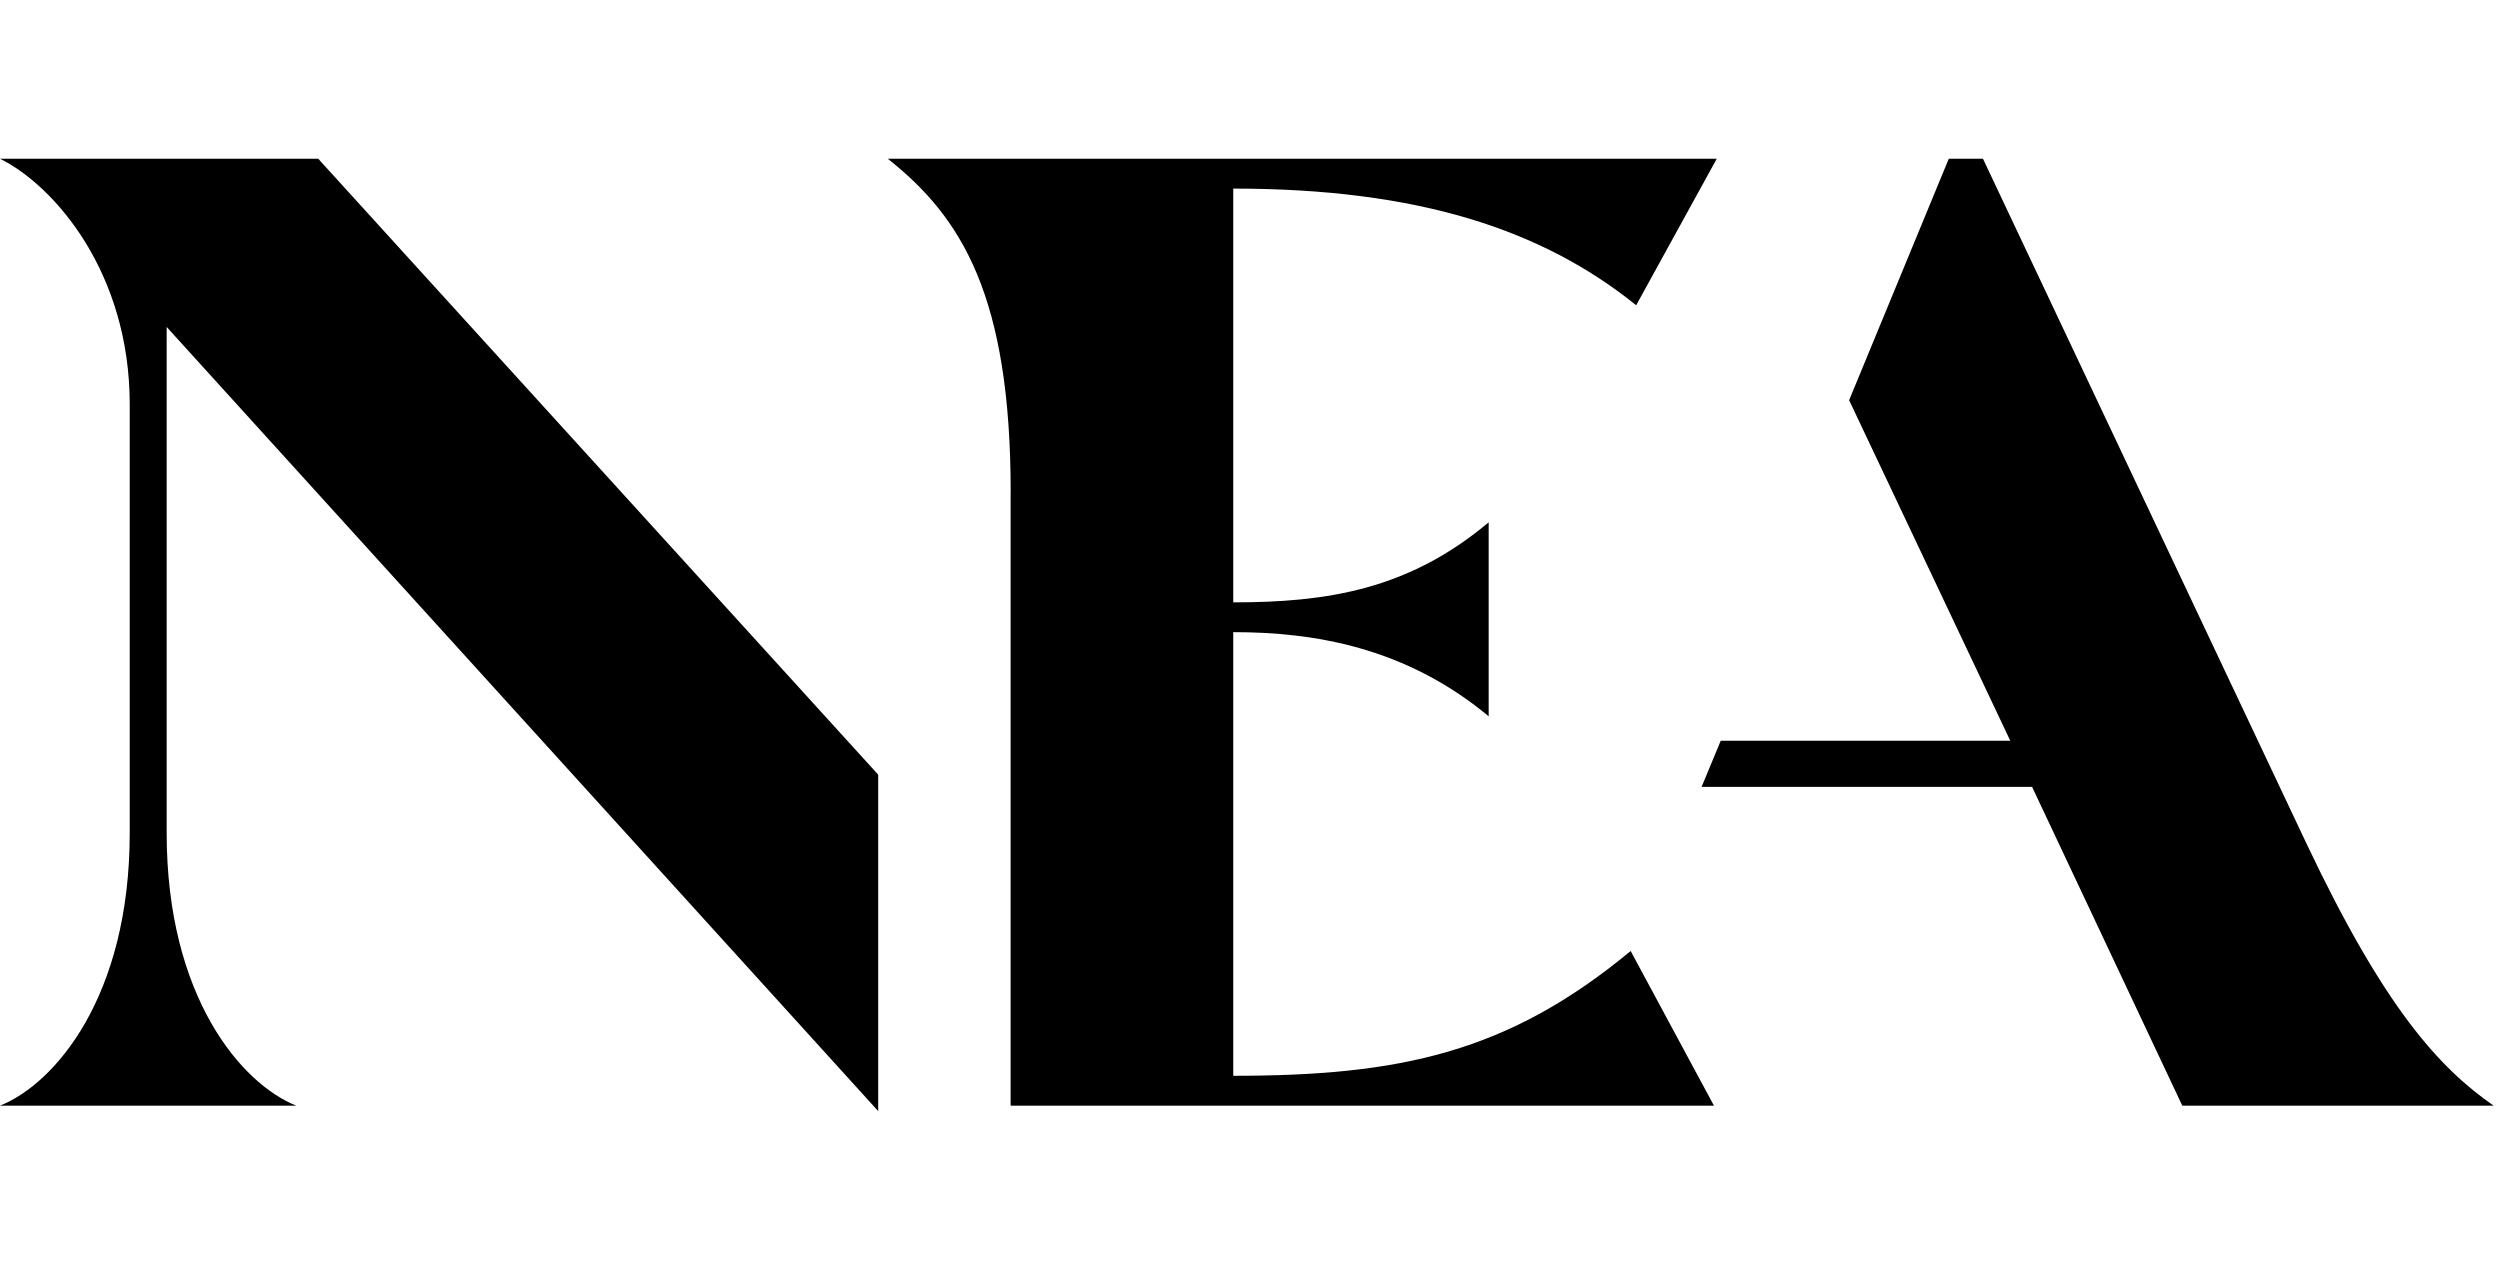 <svg width="126" height="64" viewBox="0 0 126 64" fill="none" xmlns="http://www.w3.org/2000/svg">
<path d="M0 55.727H14.937C12.183 54.634 8.4 50.257 8.4 41.985V16.479L44.261 56V39.043L16.038 8H0C2.754 9.366 6.538 13.742 6.538 20.375V41.982C6.538 50.254 2.751 54.63 0 55.724V55.727ZM86.726 37.332L85.761 39.657H102.417L109.988 55.727H125.682C122.928 53.814 120.176 50.804 116.254 42.531L99.941 8H98.219L93.196 20.17L101.317 37.332H86.726ZM50.935 24.82V55.725H86.383L82.185 47.931C75.99 53.059 70.552 54.22 62.156 54.22V31.86C66.218 31.86 70.831 32.613 75.029 36.101V26.324C70.967 29.741 66.837 30.359 62.156 30.359V9.505C71.449 9.505 77.712 11.556 82.463 15.385L86.525 8H44.743C48.459 10.939 50.938 14.906 50.938 24.819L50.935 24.82Z" fill="black"/>
</svg>

